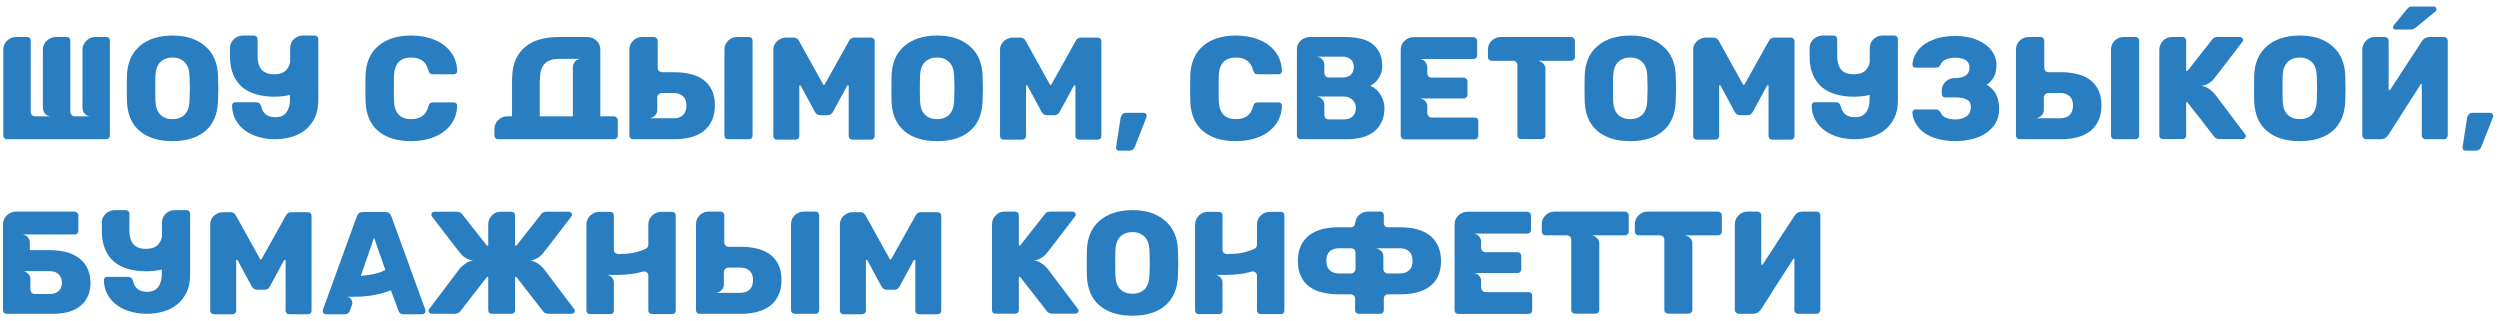 <?xml version="1.0" encoding="UTF-8"?> <svg xmlns="http://www.w3.org/2000/svg" width="358" height="46" viewBox="0 0 358 46" fill="none"><path d="M13.637 5.3H15.191C15.555 5.3 15.737 5.482 15.737 5.846V19.412C15.737 19.58 15.688 19.706 15.59 19.79C15.492 19.888 15.359 19.937 15.191 19.937H0.995C0.841 19.937 0.715 19.888 0.617 19.79C0.519 19.692 0.47 19.566 0.47 19.412V7.127C0.47 6.609 0.652 6.175 1.016 5.825C1.38 5.475 1.807 5.3 2.297 5.3H3.851C4.215 5.3 4.397 5.482 4.397 5.846V16.094C4.411 16.234 4.467 16.36 4.565 16.472C4.663 16.584 4.796 16.647 4.964 16.661H7.316C7.008 16.661 6.735 16.549 6.497 16.325C6.273 16.101 6.161 15.835 6.161 15.527V15.464H6.14V7.127C6.14 6.847 6.196 6.595 6.308 6.371C6.406 6.147 6.546 5.958 6.728 5.804C6.896 5.636 7.092 5.51 7.316 5.426C7.526 5.342 7.743 5.3 7.967 5.3H9.521C9.885 5.3 10.067 5.482 10.067 5.846V16.073C10.081 16.213 10.144 16.346 10.256 16.472C10.368 16.598 10.515 16.661 10.697 16.661H12.986C12.678 16.661 12.405 16.549 12.167 16.325C11.943 16.101 11.831 15.835 11.831 15.527V15.464H11.81V7.127C11.81 6.847 11.866 6.595 11.978 6.371C12.09 6.147 12.23 5.958 12.398 5.804C12.566 5.636 12.762 5.51 12.986 5.426C13.196 5.342 13.413 5.3 13.637 5.3Z" fill="#297DC1"></path><path d="M24.708 20.21C22.72 20.21 21.152 19.727 20.004 18.761C18.856 17.795 18.247 16.374 18.177 14.498C18.163 14.106 18.156 13.504 18.156 12.692C18.156 11.88 18.163 11.271 18.177 10.865C18.233 9.017 18.842 7.596 20.004 6.602C21.18 5.594 22.748 5.09 24.708 5.09C26.654 5.09 28.208 5.594 29.37 6.602C30.546 7.596 31.162 9.017 31.218 10.865C31.246 11.677 31.26 12.286 31.26 12.692C31.26 13.112 31.246 13.714 31.218 14.498C31.148 16.374 30.539 17.795 29.391 18.761C28.257 19.727 26.696 20.21 24.708 20.21ZM24.708 17.06C25.436 17.06 26.017 16.843 26.451 16.409C26.885 15.961 27.116 15.282 27.144 14.372C27.172 13.56 27.186 12.979 27.186 12.629C27.186 12.279 27.172 11.712 27.144 10.928C27.116 10.018 26.885 9.346 26.451 8.912C26.017 8.464 25.436 8.24 24.708 8.24C23.966 8.24 23.378 8.464 22.944 8.912C22.51 9.346 22.279 10.018 22.251 10.928C22.237 11.32 22.23 11.887 22.23 12.629C22.23 13.385 22.237 13.966 22.251 14.372C22.279 15.282 22.51 15.961 22.944 16.409C23.378 16.843 23.966 17.06 24.708 17.06Z" fill="#297DC1"></path><path d="M45.054 5.09C45.222 5.09 45.348 5.139 45.432 5.237C45.53 5.335 45.579 5.461 45.579 5.615V14.351C45.579 15.303 45.418 16.129 45.096 16.829C44.76 17.529 44.312 18.11 43.752 18.572C43.192 19.034 42.534 19.377 41.778 19.601C41.008 19.825 40.196 19.937 39.342 19.937C38.586 19.937 37.851 19.839 37.137 19.643C36.409 19.447 35.758 19.153 35.184 18.761C34.61 18.355 34.148 17.851 33.798 17.249C33.434 16.647 33.245 15.933 33.231 15.107C33.231 14.995 33.273 14.883 33.357 14.771C33.441 14.687 33.546 14.645 33.672 14.645H36.675C36.857 14.645 37.011 14.687 37.137 14.771C37.235 14.869 37.326 15.023 37.41 15.233C37.62 16.269 38.299 16.787 39.447 16.787C39.825 16.787 40.147 16.724 40.413 16.598C40.679 16.458 40.896 16.269 41.064 16.031C41.218 15.793 41.337 15.52 41.421 15.212C41.491 14.904 41.526 14.575 41.526 14.225V13.595C40.84 13.763 40.091 13.847 39.279 13.847C38.341 13.847 37.48 13.735 36.696 13.511C35.912 13.287 35.24 12.944 34.68 12.482C34.134 12.006 33.707 11.404 33.399 10.676C33.091 9.948 32.937 9.087 32.937 8.093V6.896C32.937 6.602 32.993 6.343 33.105 6.119C33.231 5.895 33.378 5.706 33.546 5.552C33.728 5.398 33.924 5.286 34.134 5.216C34.358 5.132 34.568 5.09 34.764 5.09H36.339C36.493 5.09 36.626 5.139 36.738 5.237C36.836 5.335 36.885 5.461 36.885 5.615V8.051C36.885 8.849 37.067 9.479 37.431 9.941C37.809 10.403 38.418 10.634 39.258 10.634C40.098 10.634 40.7 10.403 41.064 9.941C41.302 9.661 41.463 9.318 41.547 8.912V6.917C41.547 6.385 41.729 5.944 42.093 5.594C42.457 5.258 42.884 5.09 43.374 5.09H45.054Z" fill="#297DC1"></path><path d="M58.874 20.21C56.872 20.21 55.297 19.727 54.149 18.761C53.015 17.795 52.413 16.381 52.343 14.519C52.329 14.141 52.322 13.525 52.322 12.671C52.322 11.803 52.329 11.173 52.343 10.781C52.413 8.961 53.022 7.561 54.17 6.581C55.332 5.587 56.9 5.09 58.874 5.09C60.12 5.09 61.233 5.293 62.213 5.699C63.207 6.105 63.991 6.693 64.565 7.463C65.139 8.233 65.44 9.143 65.468 10.193C65.468 10.319 65.419 10.424 65.321 10.508C65.237 10.592 65.132 10.634 65.006 10.634H62.024C61.828 10.634 61.681 10.599 61.583 10.529C61.499 10.445 61.422 10.298 61.352 10.088C61.156 9.402 60.855 8.926 60.449 8.66C60.057 8.38 59.532 8.24 58.874 8.24C57.292 8.24 56.473 9.122 56.417 10.886C56.403 11.264 56.396 11.845 56.396 12.629C56.396 13.413 56.403 14.008 56.417 14.414C56.473 16.178 57.292 17.06 58.874 17.06C59.518 17.06 60.043 16.92 60.449 16.64C60.869 16.36 61.17 15.884 61.352 15.212C61.408 15.002 61.485 14.862 61.583 14.792C61.681 14.708 61.828 14.666 62.024 14.666H65.006C65.132 14.666 65.237 14.708 65.321 14.792C65.419 14.876 65.468 14.981 65.468 15.107C65.44 16.157 65.139 17.067 64.565 17.837C63.991 18.607 63.207 19.195 62.213 19.601C61.233 20.007 60.12 20.21 58.874 20.21Z" fill="#297DC1"></path><path d="M77.334 11.054C77.32 11.25 77.305 11.474 77.291 11.726C77.291 11.866 77.291 12.027 77.291 12.209V16.661H82.037V9.563C82.037 9.297 82.15 9.038 82.374 8.786C82.597 8.548 82.871 8.429 83.192 8.429H80.043C78.278 8.429 77.376 9.304 77.334 11.054ZM87.918 16.661C88.058 16.661 88.183 16.717 88.296 16.829C88.407 16.941 88.463 17.067 88.463 17.207V19.433C88.463 19.587 88.407 19.706 88.296 19.79C88.198 19.888 88.072 19.937 87.918 19.937H71.328C71.159 19.937 71.034 19.888 70.95 19.79C70.852 19.692 70.802 19.559 70.802 19.391V18.488C70.802 17.97 70.984 17.536 71.349 17.186C71.713 16.836 72.139 16.661 72.629 16.661H73.323V11.705C73.323 11.439 73.329 11.208 73.344 11.012C73.371 10.018 73.553 9.157 73.889 8.429C74.225 7.715 74.688 7.127 75.275 6.665C75.864 6.189 76.549 5.846 77.334 5.636C78.132 5.412 78.999 5.3 79.938 5.3H84.243C84.677 5.328 85.061 5.496 85.397 5.804C85.775 6.154 85.965 6.595 85.965 7.127V16.661H87.918Z" fill="#297DC1"></path><path d="M96.471 16.934C97.059 16.934 97.507 16.78 97.815 16.472C98.137 16.15 98.298 15.695 98.298 15.107C98.298 14.533 98.137 14.092 97.815 13.784C97.493 13.476 97.045 13.322 96.471 13.322H94.77C94.602 13.322 94.455 13.385 94.329 13.511C94.189 13.623 94.119 13.777 94.119 13.973V15.779C94.119 15.961 94.077 16.129 93.993 16.283C93.909 16.423 93.804 16.542 93.678 16.64C93.566 16.738 93.44 16.815 93.3 16.871C93.16 16.913 93.034 16.934 92.922 16.934H96.471ZM98.823 10.592C99.523 10.746 100.139 11.012 100.671 11.39C101.189 11.754 101.602 12.244 101.91 12.86C102.218 13.462 102.372 14.204 102.372 15.086C102.372 15.968 102.218 16.717 101.91 17.333C101.616 17.949 101.203 18.453 100.671 18.845C100.153 19.223 99.537 19.503 98.823 19.685C98.123 19.853 97.374 19.937 96.576 19.937H90.654C90.5 19.937 90.374 19.888 90.276 19.79C90.178 19.692 90.129 19.566 90.129 19.412V7.127C90.129 6.595 90.311 6.154 90.675 5.804C91.039 5.468 91.466 5.3 91.956 5.3H93.762V5.321C93.874 5.335 93.958 5.377 94.014 5.447C94.126 5.559 94.182 5.685 94.182 5.825V9.71C94.182 9.906 94.245 10.06 94.371 10.172C94.497 10.284 94.644 10.34 94.812 10.34H96.576C97.374 10.34 98.123 10.424 98.823 10.592ZM107.244 5.3C107.412 5.3 107.538 5.349 107.622 5.447C107.72 5.545 107.769 5.671 107.769 5.825V19.412C107.769 19.566 107.72 19.692 107.622 19.79C107.538 19.888 107.412 19.937 107.244 19.937H104.262C104.108 19.937 103.982 19.888 103.884 19.79C103.786 19.692 103.737 19.566 103.737 19.412V7.127C103.737 6.595 103.919 6.154 104.283 5.804C104.647 5.468 105.074 5.3 105.564 5.3H107.244Z" fill="#297DC1"></path><path d="M124.727 5.384C124.881 5.384 125.007 5.433 125.105 5.531C125.203 5.615 125.252 5.741 125.252 5.909V19.496C125.252 19.65 125.203 19.769 125.105 19.853C125.007 19.951 124.881 20 124.727 20H122.06C121.92 20 121.794 19.951 121.682 19.853C121.584 19.741 121.535 19.622 121.535 19.496V12.314C121.535 12.244 121.5 12.209 121.43 12.209C121.388 12.209 121.353 12.223 121.325 12.251L119.288 16.01C119.106 16.332 118.861 16.493 118.553 16.493H117.419C117.125 16.493 116.88 16.332 116.684 16.01L114.668 12.272C114.64 12.23 114.605 12.209 114.563 12.209C114.493 12.209 114.458 12.244 114.458 12.314V19.496C114.458 19.636 114.402 19.755 114.29 19.853C114.192 19.951 114.066 20 113.912 20H111.266C111.112 20 110.986 19.951 110.888 19.853C110.79 19.769 110.741 19.65 110.741 19.496V7.127C110.741 6.833 110.804 6.574 110.93 6.35C111.056 6.126 111.21 5.944 111.392 5.804C111.574 5.664 111.763 5.559 111.959 5.489C112.155 5.419 112.323 5.384 112.463 5.384H113.639C113.975 5.384 114.227 5.531 114.395 5.825L117.881 12.104C117.895 12.146 117.93 12.167 117.986 12.167C118.028 12.167 118.063 12.146 118.091 12.104L121.598 5.825C121.766 5.531 122.018 5.384 122.354 5.384H124.727Z" fill="#297DC1"></path><path d="M134.199 20.21C132.211 20.21 130.643 19.727 129.495 18.761C128.347 17.795 127.738 16.374 127.668 14.498C127.654 14.106 127.647 13.504 127.647 12.692C127.647 11.88 127.654 11.271 127.668 10.865C127.724 9.017 128.333 7.596 129.495 6.602C130.671 5.594 132.239 5.09 134.199 5.09C136.145 5.09 137.699 5.594 138.861 6.602C140.037 7.596 140.653 9.017 140.709 10.865C140.737 11.677 140.751 12.286 140.751 12.692C140.751 13.112 140.737 13.714 140.709 14.498C140.639 16.374 140.03 17.795 138.882 18.761C137.748 19.727 136.187 20.21 134.199 20.21ZM134.199 17.06C134.927 17.06 135.508 16.843 135.942 16.409C136.376 15.961 136.607 15.282 136.635 14.372C136.663 13.56 136.677 12.979 136.677 12.629C136.677 12.279 136.663 11.712 136.635 10.928C136.607 10.018 136.376 9.346 135.942 8.912C135.508 8.464 134.927 8.24 134.199 8.24C133.457 8.24 132.869 8.464 132.435 8.912C132.001 9.346 131.77 10.018 131.742 10.928C131.728 11.32 131.721 11.887 131.721 12.629C131.721 13.385 131.728 13.966 131.742 14.372C131.77 15.282 132.001 15.961 132.435 16.409C132.869 16.843 133.457 17.06 134.199 17.06Z" fill="#297DC1"></path><path d="M157.191 5.384C157.345 5.384 157.471 5.433 157.569 5.531C157.667 5.615 157.716 5.741 157.716 5.909V19.496C157.716 19.65 157.667 19.769 157.569 19.853C157.471 19.951 157.345 20 157.191 20H154.524C154.384 20 154.258 19.951 154.146 19.853C154.048 19.741 153.999 19.622 153.999 19.496V12.314C153.999 12.244 153.964 12.209 153.894 12.209C153.852 12.209 153.817 12.223 153.789 12.251L151.752 16.01C151.57 16.332 151.325 16.493 151.017 16.493H149.883C149.589 16.493 149.344 16.332 149.148 16.01L147.132 12.272C147.104 12.23 147.069 12.209 147.027 12.209C146.957 12.209 146.922 12.244 146.922 12.314V19.496C146.922 19.636 146.866 19.755 146.754 19.853C146.656 19.951 146.53 20 146.376 20H143.73C143.576 20 143.45 19.951 143.352 19.853C143.254 19.769 143.205 19.65 143.205 19.496V7.127C143.205 6.833 143.268 6.574 143.394 6.35C143.52 6.126 143.674 5.944 143.856 5.804C144.038 5.664 144.227 5.559 144.423 5.489C144.619 5.419 144.787 5.384 144.927 5.384H146.103C146.439 5.384 146.691 5.531 146.859 5.825L150.345 12.104C150.359 12.146 150.394 12.167 150.45 12.167C150.492 12.167 150.527 12.146 150.555 12.104L154.062 5.825C154.23 5.531 154.482 5.384 154.818 5.384H157.191Z" fill="#297DC1"></path><path d="M160.216 21.575C160.09 21.575 159.985 21.526 159.901 21.428C159.831 21.344 159.803 21.239 159.817 21.113L160.468 16.892C160.496 16.696 160.573 16.528 160.699 16.388C160.825 16.234 161.007 16.157 161.245 16.157H163.786C163.898 16.157 163.996 16.199 164.08 16.283C164.164 16.367 164.206 16.465 164.206 16.577C164.206 16.661 164.192 16.738 164.164 16.808L162.526 20.987C162.372 21.379 162.113 21.575 161.749 21.575H160.216Z" fill="#297DC1"></path><path d="M176.979 20.21C174.977 20.21 173.402 19.727 172.254 18.761C171.12 17.795 170.518 16.381 170.448 14.519C170.434 14.141 170.427 13.525 170.427 12.671C170.427 11.803 170.434 11.173 170.448 10.781C170.518 8.961 171.127 7.561 172.275 6.581C173.437 5.587 175.005 5.09 176.979 5.09C178.225 5.09 179.338 5.293 180.318 5.699C181.312 6.105 182.096 6.693 182.67 7.463C183.244 8.233 183.545 9.143 183.573 10.193C183.573 10.319 183.524 10.424 183.426 10.508C183.342 10.592 183.237 10.634 183.111 10.634H180.129C179.933 10.634 179.786 10.599 179.688 10.529C179.604 10.445 179.527 10.298 179.457 10.088C179.261 9.402 178.96 8.926 178.554 8.66C178.162 8.38 177.637 8.24 176.979 8.24C175.397 8.24 174.578 9.122 174.522 10.886C174.508 11.264 174.501 11.845 174.501 12.629C174.501 13.413 174.508 14.008 174.522 14.414C174.578 16.178 175.397 17.06 176.979 17.06C177.623 17.06 178.148 16.92 178.554 16.64C178.974 16.36 179.275 15.884 179.457 15.212C179.513 15.002 179.59 14.862 179.688 14.792C179.786 14.708 179.933 14.666 180.129 14.666H183.111C183.237 14.666 183.342 14.708 183.426 14.792C183.524 14.876 183.573 14.981 183.573 15.107C183.545 16.157 183.244 17.067 182.67 17.837C182.096 18.607 181.312 19.195 180.318 19.601C179.338 20.007 178.225 20.21 176.979 20.21Z" fill="#297DC1"></path><path d="M185.716 19.412V7.127C185.716 6.805 185.772 6.532 185.884 6.308C186.01 6.084 186.164 5.895 186.346 5.741C186.528 5.587 186.724 5.475 186.934 5.405C187.158 5.335 187.361 5.3 187.543 5.3H192.709C193.423 5.3 194.095 5.37 194.725 5.51C195.355 5.636 195.908 5.86 196.384 6.182C196.86 6.504 197.238 6.938 197.518 7.484C197.798 8.016 197.938 8.681 197.938 9.479C197.938 10.081 197.784 10.627 197.476 11.117C197.182 11.607 196.769 11.999 196.237 12.293C196.867 12.545 197.357 12.979 197.707 13.595C198.071 14.197 198.253 14.827 198.253 15.485C198.253 16.297 198.106 16.983 197.812 17.543C197.532 18.103 197.147 18.565 196.657 18.929C196.167 19.279 195.593 19.538 194.935 19.706C194.291 19.86 193.605 19.937 192.877 19.937H186.241C186.101 19.937 185.975 19.888 185.863 19.79C185.765 19.678 185.716 19.552 185.716 19.412ZM192.268 11.096C192.744 11.096 193.129 10.97 193.423 10.718C193.717 10.452 193.864 10.074 193.864 9.584C193.864 9.094 193.71 8.73 193.402 8.492C193.108 8.24 192.73 8.114 192.268 8.114H188.488C188.81 8.114 189.083 8.233 189.307 8.471C189.531 8.695 189.643 8.947 189.643 9.227V10.487C189.643 10.613 189.699 10.746 189.811 10.886C189.923 11.026 190.077 11.096 190.273 11.096H192.268ZM192.457 17.102C192.961 17.102 193.367 16.962 193.675 16.682C193.997 16.402 194.158 16.003 194.158 15.485C194.158 14.981 193.997 14.582 193.675 14.288C193.353 13.98 192.947 13.826 192.457 13.826H188.488C188.81 13.826 189.083 13.945 189.307 14.183C189.531 14.407 189.643 14.659 189.643 14.939V16.472C189.643 16.612 189.692 16.752 189.79 16.892C189.902 17.032 190.063 17.102 190.273 17.102H192.457Z" fill="#297DC1"></path><path d="M200.584 19.433V7.148C200.584 6.616 200.766 6.182 201.13 5.846C201.494 5.496 201.921 5.321 202.411 5.321H210.979C211.133 5.321 211.259 5.377 211.357 5.489C211.469 5.587 211.525 5.713 211.525 5.867V7.946C211.525 8.1 211.476 8.219 211.378 8.303C211.28 8.401 211.147 8.45 210.979 8.45H203.23C203.566 8.45 203.839 8.569 204.049 8.807C204.273 9.045 204.385 9.304 204.385 9.584V10.466C204.385 10.62 204.434 10.767 204.532 10.907C204.644 11.047 204.805 11.117 205.015 11.117H209.593C209.747 11.117 209.873 11.173 209.971 11.285C210.083 11.383 210.139 11.509 210.139 11.663V13.553C210.139 13.707 210.083 13.84 209.971 13.952C209.873 14.05 209.747 14.099 209.593 14.099H203.23C203.552 14.099 203.825 14.211 204.049 14.435C204.273 14.659 204.385 14.911 204.385 15.191V16.178C204.385 16.332 204.441 16.479 204.553 16.619C204.665 16.759 204.819 16.829 205.015 16.829H211.147C211.511 16.829 211.693 17.011 211.693 17.375V19.433C211.693 19.601 211.637 19.734 211.525 19.832C211.427 19.916 211.301 19.958 211.147 19.958H201.109C200.969 19.958 200.843 19.909 200.731 19.811C200.633 19.699 200.584 19.573 200.584 19.433Z" fill="#297DC1"></path><path d="M224.978 5.3C225.132 5.3 225.258 5.356 225.356 5.468C225.468 5.566 225.524 5.685 225.524 5.825V8.177C225.524 8.331 225.468 8.457 225.356 8.555C225.258 8.653 225.132 8.702 224.978 8.702H220.106C220.414 8.702 220.687 8.814 220.925 9.038C221.177 9.262 221.303 9.514 221.303 9.794V19.412C221.303 19.566 221.247 19.685 221.135 19.769C221.037 19.867 220.911 19.916 220.757 19.916H217.838C217.684 19.916 217.558 19.867 217.46 19.769C217.348 19.685 217.292 19.566 217.292 19.412V9.332C217.292 9.136 217.229 8.982 217.103 8.87C216.977 8.758 216.83 8.702 216.662 8.702H213.617C213.477 8.702 213.351 8.653 213.239 8.555C213.127 8.457 213.071 8.331 213.071 8.177V7.106C213.071 6.84 213.12 6.595 213.218 6.371C213.33 6.147 213.47 5.958 213.638 5.804C213.82 5.636 214.016 5.51 214.226 5.426C214.45 5.342 214.674 5.3 214.898 5.3H224.978Z" fill="#297DC1"></path><path d="M233.457 20.21C231.469 20.21 229.901 19.727 228.753 18.761C227.605 17.795 226.996 16.374 226.926 14.498C226.912 14.106 226.905 13.504 226.905 12.692C226.905 11.88 226.912 11.271 226.926 10.865C226.982 9.017 227.591 7.596 228.753 6.602C229.929 5.594 231.497 5.09 233.457 5.09C235.403 5.09 236.957 5.594 238.119 6.602C239.295 7.596 239.911 9.017 239.967 10.865C239.995 11.677 240.009 12.286 240.009 12.692C240.009 13.112 239.995 13.714 239.967 14.498C239.897 16.374 239.288 17.795 238.14 18.761C237.006 19.727 235.445 20.21 233.457 20.21ZM233.457 17.06C234.185 17.06 234.766 16.843 235.2 16.409C235.634 15.961 235.865 15.282 235.893 14.372C235.921 13.56 235.935 12.979 235.935 12.629C235.935 12.279 235.921 11.712 235.893 10.928C235.865 10.018 235.634 9.346 235.2 8.912C234.766 8.464 234.185 8.24 233.457 8.24C232.715 8.24 232.127 8.464 231.693 8.912C231.259 9.346 231.028 10.018 231 10.928C230.986 11.32 230.979 11.887 230.979 12.629C230.979 13.385 230.986 13.966 231 14.372C231.028 15.282 231.259 15.961 231.693 16.409C232.127 16.843 232.715 17.06 233.457 17.06Z" fill="#297DC1"></path><path d="M256.449 5.384C256.603 5.384 256.729 5.433 256.827 5.531C256.925 5.615 256.974 5.741 256.974 5.909V19.496C256.974 19.65 256.925 19.769 256.827 19.853C256.729 19.951 256.603 20 256.449 20H253.782C253.642 20 253.516 19.951 253.404 19.853C253.306 19.741 253.257 19.622 253.257 19.496V12.314C253.257 12.244 253.222 12.209 253.152 12.209C253.11 12.209 253.075 12.223 253.047 12.251L251.01 16.01C250.828 16.332 250.583 16.493 250.275 16.493H249.141C248.847 16.493 248.602 16.332 248.406 16.01L246.39 12.272C246.362 12.23 246.327 12.209 246.285 12.209C246.215 12.209 246.18 12.244 246.18 12.314V19.496C246.18 19.636 246.124 19.755 246.012 19.853C245.914 19.951 245.788 20 245.634 20H242.988C242.834 20 242.708 19.951 242.61 19.853C242.512 19.769 242.463 19.65 242.463 19.496V7.127C242.463 6.833 242.526 6.574 242.652 6.35C242.778 6.126 242.932 5.944 243.114 5.804C243.296 5.664 243.485 5.559 243.681 5.489C243.877 5.419 244.045 5.384 244.185 5.384H245.361C245.697 5.384 245.949 5.531 246.117 5.825L249.603 12.104C249.617 12.146 249.652 12.167 249.708 12.167C249.75 12.167 249.785 12.146 249.813 12.104L253.32 5.825C253.488 5.531 253.74 5.384 254.076 5.384H256.449Z" fill="#297DC1"></path><path d="M271.255 5.09C271.423 5.09 271.549 5.139 271.633 5.237C271.731 5.335 271.78 5.461 271.78 5.615V14.351C271.78 15.303 271.619 16.129 271.297 16.829C270.961 17.529 270.513 18.11 269.953 18.572C269.393 19.034 268.735 19.377 267.979 19.601C267.209 19.825 266.397 19.937 265.543 19.937C264.787 19.937 264.052 19.839 263.338 19.643C262.61 19.447 261.959 19.153 261.385 18.761C260.811 18.355 260.349 17.851 259.999 17.249C259.635 16.647 259.446 15.933 259.432 15.107C259.432 14.995 259.474 14.883 259.558 14.771C259.642 14.687 259.747 14.645 259.873 14.645H262.876C263.058 14.645 263.212 14.687 263.338 14.771C263.436 14.869 263.527 15.023 263.611 15.233C263.821 16.269 264.5 16.787 265.648 16.787C266.026 16.787 266.348 16.724 266.614 16.598C266.88 16.458 267.097 16.269 267.265 16.031C267.419 15.793 267.538 15.52 267.622 15.212C267.692 14.904 267.727 14.575 267.727 14.225V13.595C267.041 13.763 266.292 13.847 265.48 13.847C264.542 13.847 263.681 13.735 262.897 13.511C262.113 13.287 261.441 12.944 260.881 12.482C260.335 12.006 259.908 11.404 259.6 10.676C259.292 9.948 259.138 9.087 259.138 8.093V6.896C259.138 6.602 259.194 6.343 259.306 6.119C259.432 5.895 259.579 5.706 259.747 5.552C259.929 5.398 260.125 5.286 260.335 5.216C260.559 5.132 260.769 5.09 260.965 5.09H262.54C262.694 5.09 262.827 5.139 262.939 5.237C263.037 5.335 263.086 5.461 263.086 5.615V8.051C263.086 8.849 263.268 9.479 263.632 9.941C264.01 10.403 264.619 10.634 265.459 10.634C266.299 10.634 266.901 10.403 267.265 9.941C267.503 9.661 267.664 9.318 267.748 8.912V6.917C267.748 6.385 267.93 5.944 268.294 5.594C268.658 5.258 269.085 5.09 269.575 5.09H271.255Z" fill="#297DC1"></path><path d="M284.509 12.125C284.803 12.307 285.062 12.517 285.286 12.755C285.944 13.413 286.273 14.351 286.273 15.569C286.273 16.423 286.084 17.144 285.706 17.732C285.328 18.32 284.838 18.796 284.236 19.16C283.634 19.538 282.969 19.804 282.241 19.958C281.499 20.126 280.771 20.21 280.057 20.21C279.567 20.21 279.063 20.175 278.545 20.105C278.027 20.035 277.516 19.916 277.012 19.748C276.522 19.58 276.067 19.356 275.647 19.076C275.213 18.796 274.849 18.439 274.555 18.005L274.492 17.9H274.471L274.345 17.69C274.051 17.186 273.89 16.682 273.862 16.178V16.094C273.862 15.982 273.904 15.884 273.988 15.8C274.086 15.716 274.198 15.674 274.324 15.674H277.201C277.369 15.674 277.502 15.709 277.6 15.779C277.698 15.849 277.789 15.947 277.873 16.073C278.139 16.759 278.867 17.102 280.057 17.102C280.631 17.102 281.135 16.962 281.569 16.682C282.003 16.416 282.22 15.961 282.22 15.317C282.22 15.037 282.164 14.792 282.052 14.582C281.982 14.498 281.905 14.428 281.821 14.372C281.415 14.092 280.848 13.952 280.12 13.952H278.587C278.419 13.952 278.286 13.903 278.188 13.805C278.104 13.707 278.062 13.574 278.062 13.406V12.86C278.09 12.398 278.272 12.013 278.608 11.705C278.972 11.355 279.399 11.18 279.889 11.18H280.309V11.159C280.799 11.131 281.198 11.012 281.506 10.802C281.856 10.55 282.031 10.172 282.031 9.668C282.031 9.304 281.912 8.996 281.674 8.744L281.569 8.66C281.135 8.394 280.631 8.261 280.057 8.261C278.867 8.261 278.139 8.604 277.873 9.29C277.789 9.416 277.698 9.514 277.6 9.584C277.502 9.654 277.369 9.689 277.201 9.689H274.324C274.198 9.689 274.086 9.647 273.988 9.563C273.904 9.479 273.862 9.374 273.862 9.248C273.876 8.618 274.107 7.988 274.555 7.358C274.849 6.924 275.213 6.567 275.647 6.287C276.025 6.035 276.431 5.832 276.865 5.678C277.719 5.328 278.769 5.153 280.015 5.153H280.078C281.24 5.153 282.262 5.342 283.144 5.72C284.026 6.098 284.705 6.602 285.181 7.232C285.657 7.862 285.895 8.555 285.895 9.311C285.895 10.571 285.433 11.509 284.509 12.125Z" fill="#297DC1"></path><path d="M295.028 16.934C295.616 16.934 296.064 16.78 296.372 16.472C296.694 16.15 296.855 15.695 296.855 15.107C296.855 14.533 296.694 14.092 296.372 13.784C296.05 13.476 295.602 13.322 295.028 13.322H293.327C293.159 13.322 293.012 13.385 292.886 13.511C292.746 13.623 292.676 13.777 292.676 13.973V15.779C292.676 15.961 292.634 16.129 292.55 16.283C292.466 16.423 292.361 16.542 292.235 16.64C292.123 16.738 291.997 16.815 291.857 16.871C291.717 16.913 291.591 16.934 291.479 16.934H295.028ZM297.38 10.592C298.08 10.746 298.696 11.012 299.228 11.39C299.746 11.754 300.159 12.244 300.467 12.86C300.775 13.462 300.929 14.204 300.929 15.086C300.929 15.968 300.775 16.717 300.467 17.333C300.173 17.949 299.76 18.453 299.228 18.845C298.71 19.223 298.094 19.503 297.38 19.685C296.68 19.853 295.931 19.937 295.133 19.937H289.211C289.057 19.937 288.931 19.888 288.833 19.79C288.735 19.692 288.686 19.566 288.686 19.412V7.127C288.686 6.595 288.868 6.154 289.232 5.804C289.596 5.468 290.023 5.3 290.513 5.3H292.319V5.321C292.431 5.335 292.515 5.377 292.571 5.447C292.683 5.559 292.739 5.685 292.739 5.825V9.71C292.739 9.906 292.802 10.06 292.928 10.172C293.054 10.284 293.201 10.34 293.369 10.34H295.133C295.931 10.34 296.68 10.424 297.38 10.592ZM305.801 5.3C305.969 5.3 306.095 5.349 306.179 5.447C306.277 5.545 306.326 5.671 306.326 5.825V19.412C306.326 19.566 306.277 19.692 306.179 19.79C306.095 19.888 305.969 19.937 305.801 19.937H302.819C302.665 19.937 302.539 19.888 302.441 19.79C302.343 19.692 302.294 19.566 302.294 19.412V7.127C302.294 6.595 302.476 6.154 302.84 5.804C303.204 5.468 303.631 5.3 304.121 5.3H305.801Z" fill="#297DC1"></path><path d="M315.094 12.293C315.346 12.293 315.584 12.342 315.808 12.44C316.032 12.538 316.228 12.65 316.396 12.776C316.578 12.902 316.732 13.028 316.858 13.154C316.984 13.28 317.075 13.371 317.131 13.427L321.52 19.244C321.576 19.286 321.604 19.37 321.604 19.496C321.604 19.608 321.562 19.706 321.478 19.79C321.38 19.874 321.268 19.916 321.142 19.916H317.866C317.502 19.916 317.222 19.783 317.026 19.517C316.368 18.663 315.773 17.893 315.241 17.207C314.919 16.801 314.66 16.472 314.464 16.22C314.268 15.968 314.086 15.737 313.918 15.527C313.75 15.303 313.603 15.114 313.477 14.96C313.365 14.806 313.295 14.708 313.267 14.666C313.211 14.638 313.176 14.624 313.162 14.624C313.092 14.624 313.057 14.666 313.057 14.75V19.412C313.057 19.566 313.008 19.692 312.91 19.79C312.812 19.874 312.686 19.916 312.532 19.916H309.739C309.599 19.916 309.473 19.874 309.361 19.79C309.263 19.692 309.214 19.566 309.214 19.412V7.106C309.214 6.644 309.382 6.231 309.718 5.867C310.054 5.489 310.488 5.3 311.02 5.3H312.532C312.686 5.3 312.812 5.349 312.91 5.447C313.008 5.545 313.057 5.671 313.057 5.825V10.067C313.057 10.137 313.092 10.172 313.162 10.172C313.204 10.172 313.239 10.158 313.267 10.13L316.753 5.699C316.921 5.433 317.194 5.3 317.572 5.3H320.764C320.876 5.3 320.981 5.342 321.079 5.426C321.163 5.51 321.205 5.608 321.205 5.72C321.205 5.86 321.177 5.944 321.121 5.972C320.407 6.91 319.763 7.75 319.189 8.492C318.839 8.94 318.566 9.297 318.37 9.563C318.174 9.829 317.985 10.074 317.803 10.298C317.635 10.522 317.488 10.711 317.362 10.865C317.25 11.005 317.187 11.082 317.173 11.096C317.145 11.138 317.075 11.229 316.963 11.369C316.851 11.495 316.704 11.628 316.522 11.768C316.34 11.908 316.123 12.034 315.871 12.146C315.633 12.244 315.374 12.293 315.094 12.293Z" fill="#297DC1"></path><path d="M329.331 20.21C327.343 20.21 325.775 19.727 324.627 18.761C323.479 17.795 322.87 16.374 322.8 14.498C322.786 14.106 322.779 13.504 322.779 12.692C322.779 11.88 322.786 11.271 322.8 10.865C322.856 9.017 323.465 7.596 324.627 6.602C325.803 5.594 327.371 5.09 329.331 5.09C331.277 5.09 332.831 5.594 333.993 6.602C335.169 7.596 335.785 9.017 335.841 10.865C335.869 11.677 335.883 12.286 335.883 12.692C335.883 13.112 335.869 13.714 335.841 14.498C335.771 16.374 335.162 17.795 334.014 18.761C332.88 19.727 331.319 20.21 329.331 20.21ZM329.331 17.06C330.059 17.06 330.64 16.843 331.074 16.409C331.508 15.961 331.739 15.282 331.767 14.372C331.795 13.56 331.809 12.979 331.809 12.629C331.809 12.279 331.795 11.712 331.767 10.928C331.739 10.018 331.508 9.346 331.074 8.912C330.64 8.464 330.059 8.24 329.331 8.24C328.589 8.24 328.001 8.464 327.567 8.912C327.133 9.346 326.902 10.018 326.874 10.928C326.86 11.32 326.853 11.887 326.853 12.629C326.853 13.385 326.86 13.966 326.874 14.372C326.902 15.282 327.133 15.961 327.567 16.409C328.001 16.843 328.589 17.06 329.331 17.06Z" fill="#297DC1"></path><path d="M345.183 4.229H343.02C342.796 4.229 342.684 4.117 342.684 3.893C342.684 3.781 342.719 3.69 342.789 3.62L344.658 1.331C344.798 1.177 344.924 1.065 345.036 0.995C345.148 0.953 345.281 0.932 345.435 0.932H348.501C348.627 0.932 348.725 0.967 348.795 1.037C348.865 1.135 348.9 1.24 348.9 1.352C348.9 1.45 348.865 1.534 348.795 1.604L345.981 3.914C345.813 4.04 345.687 4.117 345.603 4.145C345.505 4.201 345.365 4.229 345.183 4.229ZM349.992 5.3C350.146 5.3 350.272 5.349 350.37 5.447C350.468 5.573 350.517 5.706 350.517 5.846V19.391C350.517 19.517 350.468 19.643 350.37 19.769C350.258 19.881 350.132 19.937 349.992 19.937H347.346C347.206 19.937 347.08 19.888 346.968 19.79C346.856 19.692 346.8 19.566 346.8 19.412V12.041C346.786 12.027 346.765 12.02 346.737 12.02C346.681 12.02 346.653 12.034 346.653 12.062C346.625 12.104 346.541 12.237 346.401 12.461C346.261 12.685 346.086 12.958 345.876 13.28C345.68 13.574 345.456 13.917 345.204 14.309C344.98 14.673 344.665 15.17 344.259 15.8C343.629 16.794 342.887 17.956 342.033 19.286C341.809 19.594 341.592 19.783 341.382 19.853C341.172 19.909 340.99 19.937 340.836 19.937H338.799C338.673 19.937 338.554 19.881 338.442 19.769C338.33 19.657 338.274 19.538 338.274 19.412V7.127C338.274 6.637 338.449 6.21 338.799 5.846C339.149 5.482 339.583 5.3 340.101 5.3H341.508L341.655 5.321C341.753 5.349 341.83 5.391 341.886 5.447C341.998 5.545 342.054 5.671 342.054 5.825V12.818C342.054 12.888 342.089 12.923 342.159 12.923C342.187 12.923 342.222 12.902 342.264 12.86C342.292 12.818 342.376 12.692 342.516 12.482C342.642 12.286 342.817 12.02 343.041 11.684C343.251 11.362 343.475 11.019 343.713 10.655C343.965 10.263 344.287 9.766 344.679 9.164C345.239 8.31 345.869 7.351 346.569 6.287L346.779 5.951C347.003 5.643 347.22 5.454 347.43 5.384C347.64 5.328 347.822 5.3 347.976 5.3H349.992Z" fill="#297DC1"></path><path d="M353.031 21.575C352.905 21.575 352.8 21.526 352.716 21.428C352.646 21.344 352.618 21.239 352.632 21.113L353.283 16.892C353.311 16.696 353.388 16.528 353.514 16.388C353.64 16.234 353.822 16.157 354.06 16.157H356.601C356.713 16.157 356.811 16.199 356.895 16.283C356.979 16.367 357.021 16.465 357.021 16.577C357.021 16.661 357.007 16.738 356.979 16.808L355.341 20.987C355.187 21.379 354.928 21.575 354.564 21.575H353.031Z" fill="#297DC1"></path><path d="M7.169 42.102C7.673 42.102 8.079 41.962 8.387 41.682C8.709 41.402 8.87 41.003 8.87 40.485C8.87 39.981 8.709 39.575 8.387 39.267C8.247 39.141 8.093 39.043 7.925 38.973C7.687 38.875 7.4 38.826 7.064 38.826H3.2C3.522 38.826 3.795 38.945 4.019 39.183C4.243 39.407 4.355 39.659 4.355 39.939V41.472C4.355 41.612 4.404 41.752 4.502 41.892C4.614 42.032 4.775 42.102 4.985 42.102H7.169ZM12.965 40.485C12.965 41.297 12.818 41.983 12.524 42.543C12.244 43.103 11.859 43.558 11.369 43.908C10.879 44.272 10.312 44.538 9.668 44.706C9.01 44.86 8.317 44.937 7.589 44.937H0.953C0.799 44.937 0.673 44.888 0.575 44.79C0.477 44.692 0.428 44.566 0.428 44.412V32.127C0.428 31.861 0.477 31.616 0.575 31.392C0.687 31.168 0.827 30.979 0.995 30.825C1.163 30.657 1.359 30.531 1.583 30.447C1.807 30.349 2.031 30.3 2.255 30.3H10.676C10.816 30.3 10.942 30.356 11.054 30.468C11.166 30.58 11.222 30.706 11.222 30.846V33.072C11.222 33.226 11.166 33.345 11.054 33.429C10.956 33.527 10.83 33.576 10.676 33.576H3.116C3.424 33.576 3.697 33.688 3.935 33.912C4.159 34.136 4.271 34.402 4.271 34.71V35.823H7.169C7.967 35.823 8.723 35.914 9.437 36.096C10.137 36.264 10.753 36.544 11.285 36.936C11.803 37.314 12.216 37.811 12.524 38.427C12.762 38.931 12.902 39.526 12.944 40.212L12.965 40.317V40.485Z" fill="#297DC1"></path><path d="M26.699 30.09C26.867 30.09 26.993 30.139 27.077 30.237C27.175 30.335 27.224 30.461 27.224 30.615V39.351C27.224 40.303 27.063 41.129 26.741 41.829C26.405 42.529 25.957 43.11 25.397 43.572C24.837 44.034 24.179 44.377 23.423 44.601C22.653 44.825 21.841 44.937 20.987 44.937C20.231 44.937 19.496 44.839 18.782 44.643C18.054 44.447 17.403 44.153 16.829 43.761C16.255 43.355 15.793 42.851 15.443 42.249C15.079 41.647 14.89 40.933 14.876 40.107C14.876 39.995 14.918 39.883 15.002 39.771C15.086 39.687 15.191 39.645 15.317 39.645H18.32C18.502 39.645 18.656 39.687 18.782 39.771C18.88 39.869 18.971 40.023 19.055 40.233C19.265 41.269 19.944 41.787 21.092 41.787C21.47 41.787 21.792 41.724 22.058 41.598C22.324 41.458 22.541 41.269 22.709 41.031C22.863 40.793 22.982 40.52 23.066 40.212C23.136 39.904 23.171 39.575 23.171 39.225V38.595C22.485 38.763 21.736 38.847 20.924 38.847C19.986 38.847 19.125 38.735 18.341 38.511C17.557 38.287 16.885 37.944 16.325 37.482C15.779 37.006 15.352 36.404 15.044 35.676C14.736 34.948 14.582 34.087 14.582 33.093V31.896C14.582 31.602 14.638 31.343 14.75 31.119C14.876 30.895 15.023 30.706 15.191 30.552C15.373 30.398 15.569 30.286 15.779 30.216C16.003 30.132 16.213 30.09 16.409 30.09H17.984C18.138 30.09 18.271 30.139 18.383 30.237C18.481 30.335 18.53 30.461 18.53 30.615V33.051C18.53 33.849 18.712 34.479 19.076 34.941C19.454 35.403 20.063 35.634 20.903 35.634C21.743 35.634 22.345 35.403 22.709 34.941C22.947 34.661 23.108 34.318 23.192 33.912V31.917C23.192 31.385 23.374 30.944 23.738 30.594C24.102 30.258 24.529 30.09 25.019 30.09H26.699Z" fill="#297DC1"></path><path d="M44.09 30.384C44.245 30.384 44.37 30.433 44.468 30.531C44.566 30.615 44.615 30.741 44.615 30.909V44.496C44.615 44.65 44.566 44.769 44.468 44.853C44.37 44.951 44.245 45 44.09 45H41.423C41.283 45 41.157 44.951 41.045 44.853C40.947 44.741 40.898 44.622 40.898 44.496V37.314C40.898 37.244 40.864 37.209 40.794 37.209C40.752 37.209 40.717 37.223 40.688 37.251L38.651 41.01C38.469 41.332 38.224 41.493 37.916 41.493H36.782C36.489 41.493 36.243 41.332 36.047 41.01L34.032 37.272C34.004 37.23 33.968 37.209 33.926 37.209C33.856 37.209 33.822 37.244 33.822 37.314V44.496C33.822 44.636 33.766 44.755 33.654 44.853C33.556 44.951 33.429 45 33.276 45H30.63C30.476 45 30.349 44.951 30.252 44.853C30.154 44.769 30.105 44.65 30.105 44.496V32.127C30.105 31.833 30.168 31.574 30.294 31.35C30.419 31.126 30.573 30.944 30.756 30.804C30.938 30.664 31.127 30.559 31.323 30.489C31.518 30.419 31.686 30.384 31.826 30.384H33.002C33.339 30.384 33.59 30.531 33.758 30.825L37.245 37.104C37.258 37.146 37.294 37.167 37.349 37.167C37.392 37.167 37.426 37.146 37.455 37.104L40.962 30.825C41.13 30.531 41.382 30.384 41.718 30.384H44.09Z" fill="#297DC1"></path><path d="M46.339 44.874C46.255 44.762 46.213 44.657 46.213 44.559C46.213 44.461 46.22 44.398 46.234 44.37L51.106 30.972C51.26 30.566 51.54 30.363 51.946 30.363H55.201C55.607 30.363 55.887 30.566 56.041 30.972L60.913 44.37C60.927 44.398 60.934 44.461 60.934 44.559C60.934 44.671 60.885 44.776 60.787 44.874C60.703 44.958 60.605 45 60.493 45H57.784C57.434 45 57.196 44.846 57.07 44.538L55.978 41.577C55.474 41.773 54.963 41.934 54.445 42.06C53.927 42.186 53.423 42.284 52.933 42.354C52.457 42.41 52.009 42.452 51.589 42.48C51.169 42.494 50.805 42.501 50.497 42.501C50.301 42.501 50.133 42.501 49.993 42.501C49.867 42.501 49.769 42.494 49.699 42.48C49.951 42.522 50.154 42.662 50.308 42.9C50.476 43.138 50.497 43.418 50.371 43.74L50.077 44.538C49.951 44.846 49.713 45 49.363 45H46.654C46.556 45 46.451 44.958 46.339 44.874ZM51.673 39.498C52.065 39.47 52.471 39.421 52.891 39.351C53.255 39.295 53.633 39.218 54.025 39.12C54.431 39.008 54.816 38.854 55.18 38.658L53.563 34.038L51.673 39.498Z" fill="#297DC1"></path><path d="M77.833 38.448L82.222 44.265C82.278 44.307 82.306 44.391 82.306 44.517C82.306 44.629 82.264 44.727 82.18 44.811C82.082 44.895 81.97 44.937 81.844 44.937H78.568C78.204 44.937 77.924 44.804 77.728 44.538C77.098 43.712 76.503 42.942 75.943 42.228C75.593 41.794 75.334 41.465 75.166 41.241C74.998 41.017 74.816 40.779 74.62 40.527C74.424 40.275 74.277 40.093 74.179 39.981C74.067 39.827 73.997 39.729 73.969 39.687C73.913 39.659 73.878 39.645 73.864 39.645C73.794 39.645 73.759 39.687 73.759 39.771V44.433C73.759 44.587 73.71 44.706 73.612 44.79C73.514 44.888 73.388 44.937 73.234 44.937H70.441C70.287 44.937 70.161 44.888 70.063 44.79C69.965 44.706 69.916 44.587 69.916 44.433V39.771C69.916 39.687 69.881 39.645 69.811 39.645C69.797 39.645 69.762 39.659 69.706 39.687C69.678 39.729 69.608 39.827 69.496 39.981C69.384 40.121 69.237 40.303 69.055 40.527C68.859 40.779 68.677 41.017 68.509 41.241C68.341 41.451 68.082 41.78 67.732 42.228C67.186 42.928 66.591 43.698 65.947 44.538C65.751 44.804 65.471 44.937 65.107 44.937H61.831C61.705 44.937 61.593 44.895 61.495 44.811C61.411 44.727 61.369 44.629 61.369 44.517C61.369 44.391 61.397 44.307 61.453 44.265L65.842 38.448L65.947 38.343C66.003 38.287 66.059 38.231 66.115 38.175C66.241 38.049 66.395 37.923 66.577 37.797C66.745 37.671 66.941 37.559 67.165 37.461C67.389 37.363 67.627 37.314 67.879 37.314C67.599 37.314 67.34 37.258 67.102 37.146C66.85 37.048 66.633 36.929 66.451 36.789C66.269 36.649 66.122 36.509 66.01 36.369C65.898 36.243 65.828 36.159 65.8 36.117C65.786 36.103 65.723 36.019 65.611 35.865C65.471 35.711 65.324 35.529 65.17 35.319C65.002 35.109 64.813 34.864 64.603 34.584C64.407 34.318 64.134 33.961 63.784 33.513C63.21 32.771 62.566 31.931 61.852 30.993C61.796 30.965 61.768 30.881 61.768 30.741C61.768 30.629 61.81 30.531 61.894 30.447C61.992 30.363 62.097 30.321 62.209 30.321H65.401C65.779 30.321 66.052 30.454 66.22 30.72L69.706 35.151C69.734 35.179 69.769 35.193 69.811 35.193C69.881 35.193 69.916 35.158 69.916 35.088V32.127C69.916 31.665 70.084 31.245 70.42 30.867C70.756 30.503 71.19 30.321 71.722 30.321H73.234C73.388 30.321 73.514 30.37 73.612 30.468C73.71 30.566 73.759 30.692 73.759 30.846V35.088C73.759 35.158 73.794 35.193 73.864 35.193C73.906 35.193 73.941 35.179 73.969 35.151L77.455 30.72C77.623 30.454 77.896 30.321 78.274 30.321H81.466C81.578 30.321 81.683 30.363 81.781 30.447C81.865 30.531 81.907 30.629 81.907 30.741C81.907 30.881 81.879 30.965 81.823 30.993C81.109 31.931 80.465 32.771 79.891 33.513C79.541 33.961 79.268 34.318 79.072 34.584C78.862 34.864 78.673 35.109 78.505 35.319C78.351 35.529 78.204 35.711 78.064 35.865C77.952 36.019 77.889 36.103 77.875 36.117C77.847 36.159 77.777 36.243 77.665 36.369C77.553 36.509 77.406 36.649 77.224 36.789C77.042 36.929 76.825 37.048 76.573 37.146C76.335 37.258 76.076 37.314 75.796 37.314C76.048 37.314 76.286 37.363 76.51 37.461C76.734 37.559 76.93 37.671 77.098 37.797C77.28 37.923 77.434 38.049 77.56 38.175C77.616 38.231 77.672 38.287 77.728 38.343L77.833 38.448Z" fill="#297DC1"></path><path d="M83.978 44.454V32.169C83.978 31.651 84.159 31.217 84.523 30.867C84.888 30.517 85.315 30.342 85.805 30.342H87.359C87.722 30.342 87.904 30.524 87.904 30.888V35.76C87.904 35.998 87.989 36.166 88.156 36.264C88.325 36.348 88.457 36.39 88.555 36.39C89.424 36.376 90.144 36.313 90.719 36.201C91.306 36.075 91.874 35.893 92.419 35.655C92.531 35.599 92.629 35.522 92.713 35.424C92.797 35.326 92.84 35.2 92.84 35.046V32.169C92.84 31.889 92.888 31.637 92.987 31.413C93.099 31.189 93.239 31 93.406 30.846C93.588 30.678 93.784 30.552 93.995 30.468C94.219 30.384 94.442 30.342 94.666 30.342H96.221C96.585 30.342 96.766 30.524 96.766 30.888V44.454C96.766 44.622 96.718 44.755 96.62 44.853C96.522 44.937 96.389 44.979 96.221 44.979H93.385C93.246 44.979 93.12 44.93 93.007 44.832C92.895 44.734 92.84 44.608 92.84 44.454V39.477C92.84 39.267 92.769 39.113 92.629 39.015C92.504 38.917 92.364 38.868 92.21 38.868C92.153 38.868 92.084 38.882 91.999 38.91C91.314 39.106 90.621 39.232 89.921 39.288C89.234 39.344 88.626 39.372 88.094 39.372C87.814 39.372 87.576 39.372 87.379 39.372C87.183 39.358 87.029 39.351 86.918 39.351C87.198 39.393 87.428 39.519 87.611 39.729C87.806 39.925 87.904 40.163 87.904 40.443V44.454C87.904 44.622 87.856 44.755 87.757 44.853C87.659 44.937 87.526 44.979 87.359 44.979H84.502C84.349 44.979 84.222 44.93 84.124 44.832C84.026 44.734 83.978 44.608 83.978 44.454Z" fill="#297DC1"></path><path d="M106.008 41.934C106.596 41.934 107.044 41.78 107.352 41.472C107.674 41.15 107.835 40.695 107.835 40.107C107.835 39.533 107.674 39.092 107.352 38.784C107.03 38.476 106.582 38.322 106.008 38.322H104.307C104.139 38.322 103.992 38.385 103.866 38.511C103.726 38.623 103.656 38.777 103.656 38.973V40.779C103.656 40.961 103.614 41.129 103.53 41.283C103.446 41.423 103.341 41.542 103.215 41.64C103.103 41.738 102.977 41.815 102.837 41.871C102.697 41.913 102.571 41.934 102.459 41.934H106.008ZM108.36 35.592C109.06 35.746 109.676 36.012 110.208 36.39C110.726 36.754 111.139 37.244 111.447 37.86C111.755 38.462 111.909 39.204 111.909 40.086C111.909 40.968 111.755 41.717 111.447 42.333C111.153 42.949 110.74 43.453 110.208 43.845C109.69 44.223 109.074 44.503 108.36 44.685C107.66 44.853 106.911 44.937 106.113 44.937H100.191C100.037 44.937 99.91 44.888 99.812 44.79C99.715 44.692 99.665 44.566 99.665 44.412V32.127C99.665 31.595 99.847 31.154 100.212 30.804C100.576 30.468 101.003 30.3 101.493 30.3H103.299V30.321C103.411 30.335 103.495 30.377 103.551 30.447C103.663 30.559 103.719 30.685 103.719 30.825V34.71C103.719 34.906 103.782 35.06 103.908 35.172C104.034 35.284 104.181 35.34 104.349 35.34H106.113C106.911 35.34 107.66 35.424 108.36 35.592ZM116.781 30.3C116.949 30.3 117.075 30.349 117.159 30.447C117.257 30.545 117.306 30.671 117.306 30.825V44.412C117.306 44.566 117.257 44.692 117.159 44.79C117.075 44.888 116.949 44.937 116.781 44.937H113.799C113.645 44.937 113.519 44.888 113.421 44.79C113.323 44.692 113.274 44.566 113.274 44.412V32.127C113.274 31.595 113.456 31.154 113.82 30.804C114.184 30.468 114.611 30.3 115.101 30.3H116.781Z" fill="#297DC1"></path><path d="M134.263 30.384C134.417 30.384 134.543 30.433 134.641 30.531C134.739 30.615 134.788 30.741 134.788 30.909V44.496C134.788 44.65 134.739 44.769 134.641 44.853C134.543 44.951 134.417 45 134.263 45H131.596C131.456 45 131.33 44.951 131.218 44.853C131.12 44.741 131.071 44.622 131.071 44.496V37.314C131.071 37.244 131.036 37.209 130.966 37.209C130.924 37.209 130.889 37.223 130.861 37.251L128.824 41.01C128.642 41.332 128.397 41.493 128.089 41.493H126.955C126.661 41.493 126.416 41.332 126.22 41.01L124.204 37.272C124.176 37.23 124.141 37.209 124.099 37.209C124.029 37.209 123.994 37.244 123.994 37.314V44.496C123.994 44.636 123.938 44.755 123.826 44.853C123.728 44.951 123.602 45 123.448 45H120.802C120.648 45 120.522 44.951 120.424 44.853C120.326 44.769 120.277 44.65 120.277 44.496V32.127C120.277 31.833 120.34 31.574 120.466 31.35C120.592 31.126 120.746 30.944 120.928 30.804C121.11 30.664 121.299 30.559 121.495 30.489C121.691 30.419 121.859 30.384 121.999 30.384H123.175C123.511 30.384 123.763 30.531 123.931 30.825L127.417 37.104C127.431 37.146 127.466 37.167 127.522 37.167C127.564 37.167 127.599 37.146 127.627 37.104L131.134 30.825C131.302 30.531 131.554 30.384 131.89 30.384H134.263Z" fill="#297DC1"></path><path d="M147.935 37.293C148.187 37.293 148.425 37.342 148.649 37.44C148.873 37.538 149.069 37.65 149.237 37.776C149.419 37.902 149.573 38.028 149.699 38.154C149.825 38.28 149.916 38.371 149.972 38.427L154.361 44.244C154.417 44.286 154.445 44.37 154.445 44.496C154.445 44.608 154.403 44.706 154.319 44.79C154.221 44.874 154.109 44.916 153.983 44.916H150.707C150.343 44.916 150.063 44.783 149.867 44.517C149.209 43.663 148.614 42.893 148.082 42.207C147.76 41.801 147.501 41.472 147.305 41.22C147.109 40.968 146.927 40.737 146.759 40.527C146.591 40.303 146.444 40.114 146.318 39.96C146.206 39.806 146.136 39.708 146.108 39.666C146.052 39.638 146.017 39.624 146.003 39.624C145.933 39.624 145.898 39.666 145.898 39.75V44.412C145.898 44.566 145.849 44.692 145.751 44.79C145.653 44.874 145.527 44.916 145.373 44.916H142.58C142.44 44.916 142.314 44.874 142.202 44.79C142.104 44.692 142.055 44.566 142.055 44.412V32.106C142.055 31.644 142.223 31.231 142.559 30.867C142.895 30.489 143.329 30.3 143.861 30.3H145.373C145.527 30.3 145.653 30.349 145.751 30.447C145.849 30.545 145.898 30.671 145.898 30.825V35.067C145.898 35.137 145.933 35.172 146.003 35.172C146.045 35.172 146.08 35.158 146.108 35.13L149.594 30.699C149.762 30.433 150.035 30.3 150.413 30.3H153.605C153.717 30.3 153.822 30.342 153.92 30.426C154.004 30.51 154.046 30.608 154.046 30.72C154.046 30.86 154.018 30.944 153.962 30.972C153.248 31.91 152.604 32.75 152.03 33.492C151.68 33.94 151.407 34.297 151.211 34.563C151.015 34.829 150.826 35.074 150.644 35.298C150.476 35.522 150.329 35.711 150.203 35.865C150.091 36.005 150.028 36.082 150.014 36.096C149.986 36.138 149.916 36.229 149.804 36.369C149.692 36.495 149.545 36.628 149.363 36.768C149.181 36.908 148.964 37.034 148.712 37.146C148.474 37.244 148.215 37.293 147.935 37.293Z" fill="#297DC1"></path><path d="M162.172 45.21C160.184 45.21 158.616 44.727 157.468 43.761C156.32 42.795 155.711 41.374 155.641 39.498C155.627 39.106 155.62 38.504 155.62 37.692C155.62 36.88 155.627 36.271 155.641 35.865C155.697 34.017 156.306 32.596 157.468 31.602C158.644 30.594 160.212 30.09 162.172 30.09C164.118 30.09 165.672 30.594 166.834 31.602C168.01 32.596 168.626 34.017 168.682 35.865C168.71 36.677 168.724 37.286 168.724 37.692C168.724 38.112 168.71 38.714 168.682 39.498C168.612 41.374 168.003 42.795 166.855 43.761C165.721 44.727 164.16 45.21 162.172 45.21ZM162.172 42.06C162.9 42.06 163.481 41.843 163.915 41.409C164.349 40.961 164.58 40.282 164.608 39.372C164.636 38.56 164.65 37.979 164.65 37.629C164.65 37.279 164.636 36.712 164.608 35.928C164.58 35.018 164.349 34.346 163.915 33.912C163.481 33.464 162.9 33.24 162.172 33.24C161.43 33.24 160.842 33.464 160.408 33.912C159.974 34.346 159.743 35.018 159.715 35.928C159.701 36.32 159.694 36.887 159.694 37.629C159.694 38.385 159.701 38.966 159.715 39.372C159.743 40.282 159.974 40.961 160.408 41.409C160.842 41.843 161.43 42.06 162.172 42.06Z" fill="#297DC1"></path><path d="M171.136 44.454V32.169C171.136 31.651 171.318 31.217 171.682 30.867C172.046 30.517 172.473 30.342 172.963 30.342H174.517C174.881 30.342 175.063 30.524 175.063 30.888V35.76C175.063 35.998 175.147 36.166 175.315 36.264C175.483 36.348 175.616 36.39 175.714 36.39C176.582 36.376 177.303 36.313 177.877 36.201C178.465 36.075 179.032 35.893 179.578 35.655C179.69 35.599 179.788 35.522 179.872 35.424C179.956 35.326 179.998 35.2 179.998 35.046V32.169C179.998 31.889 180.047 31.637 180.145 31.413C180.257 31.189 180.397 31 180.565 30.846C180.747 30.678 180.943 30.552 181.153 30.468C181.377 30.384 181.601 30.342 181.825 30.342H183.379C183.743 30.342 183.925 30.524 183.925 30.888V44.454C183.925 44.622 183.876 44.755 183.778 44.853C183.68 44.937 183.547 44.979 183.379 44.979H180.544C180.404 44.979 180.278 44.93 180.166 44.832C180.054 44.734 179.998 44.608 179.998 44.454V39.477C179.998 39.267 179.928 39.113 179.788 39.015C179.662 38.917 179.522 38.868 179.368 38.868C179.312 38.868 179.242 38.882 179.158 38.91C178.472 39.106 177.779 39.232 177.079 39.288C176.393 39.344 175.784 39.372 175.252 39.372C174.972 39.372 174.734 39.372 174.538 39.372C174.342 39.358 174.188 39.351 174.076 39.351C174.356 39.393 174.587 39.519 174.769 39.729C174.965 39.925 175.063 40.163 175.063 40.443V44.454C175.063 44.622 175.014 44.755 174.916 44.853C174.818 44.937 174.685 44.979 174.517 44.979H171.661C171.507 44.979 171.381 44.93 171.283 44.832C171.185 44.734 171.136 44.608 171.136 44.454Z" fill="#297DC1"></path><path d="M200.453 39.162C201.027 39.162 201.475 39.008 201.797 38.7C202.119 38.392 202.28 37.951 202.28 37.377C202.28 36.789 202.119 36.334 201.797 36.012C201.489 35.704 201.041 35.55 200.453 35.55H196.904C197.016 35.55 197.142 35.571 197.282 35.613C197.422 35.669 197.548 35.746 197.66 35.844C197.786 35.942 197.891 36.061 197.975 36.201C198.059 36.355 198.101 36.523 198.101 36.705V38.511C198.101 38.707 198.164 38.861 198.29 38.973C198.43 39.099 198.584 39.162 198.752 39.162H200.453ZM193.46 39.162C193.628 39.162 193.775 39.099 193.901 38.973C194.041 38.861 194.111 38.707 194.111 38.511V36.159C194.097 35.977 194.034 35.83 193.922 35.718C193.796 35.606 193.656 35.55 193.502 35.55H191.759C191.171 35.55 190.716 35.704 190.394 36.012C190.086 36.334 189.932 36.789 189.932 37.377C189.932 37.951 190.093 38.392 190.415 38.7C190.737 39.008 191.185 39.162 191.759 39.162H193.46ZM204.653 33.639C205.185 34.031 205.598 34.535 205.892 35.151C206.2 35.767 206.354 36.516 206.354 37.398C206.354 38.28 206.2 39.022 205.892 39.624C205.584 40.24 205.164 40.73 204.632 41.094C204.114 41.472 203.505 41.738 202.805 41.892C202.105 42.06 201.356 42.144 200.558 42.144H198.794C198.626 42.144 198.479 42.2 198.353 42.312C198.227 42.424 198.164 42.578 198.164 42.774V44.412C198.164 44.566 198.115 44.692 198.017 44.79C197.933 44.888 197.807 44.937 197.639 44.937H194.573C194.419 44.937 194.293 44.888 194.195 44.79C194.097 44.692 194.048 44.566 194.048 44.412V42.774C194.048 42.578 193.985 42.424 193.859 42.312C193.733 42.2 193.586 42.144 193.418 42.144H191.654C190.856 42.144 190.107 42.06 189.407 41.892C188.707 41.738 188.091 41.472 187.559 41.094C187.041 40.73 186.628 40.24 186.32 39.624C186.012 39.022 185.858 38.28 185.858 37.398C185.858 36.516 186.005 35.767 186.299 35.151C186.607 34.535 187.02 34.031 187.538 33.639C188.07 33.261 188.686 32.981 189.386 32.799C190.1 32.631 190.856 32.547 191.654 32.547H193.586C193.684 32.519 193.775 32.47 193.859 32.4C193.985 32.288 194.048 32.134 194.048 31.938V31.896H194.069C194.111 31.462 194.286 31.098 194.594 30.804C194.958 30.468 195.385 30.3 195.875 30.3H197.639C197.807 30.3 197.933 30.349 198.017 30.447C198.115 30.545 198.164 30.671 198.164 30.825V31.938C198.164 32.134 198.227 32.288 198.353 32.4C198.437 32.47 198.528 32.519 198.626 32.547H200.558C201.356 32.547 202.105 32.631 202.805 32.799C203.519 32.981 204.135 33.261 204.653 33.639Z" fill="#297DC1"></path><path d="M208.295 44.433V32.148C208.295 31.616 208.477 31.182 208.841 30.846C209.205 30.496 209.632 30.321 210.122 30.321H218.69C218.844 30.321 218.97 30.377 219.068 30.489C219.18 30.587 219.236 30.713 219.236 30.867V32.946C219.236 33.1 219.187 33.219 219.089 33.303C218.991 33.401 218.858 33.45 218.69 33.45H210.941C211.277 33.45 211.55 33.569 211.76 33.807C211.984 34.045 212.096 34.304 212.096 34.584V35.466C212.096 35.62 212.145 35.767 212.243 35.907C212.355 36.047 212.516 36.117 212.726 36.117H217.304C217.458 36.117 217.584 36.173 217.682 36.285C217.794 36.383 217.85 36.509 217.85 36.663V38.553C217.85 38.707 217.794 38.84 217.682 38.952C217.584 39.05 217.458 39.099 217.304 39.099H210.941C211.263 39.099 211.536 39.211 211.76 39.435C211.984 39.659 212.096 39.911 212.096 40.191V41.178C212.096 41.332 212.152 41.479 212.264 41.619C212.376 41.759 212.53 41.829 212.726 41.829H218.858C219.222 41.829 219.404 42.011 219.404 42.375V44.433C219.404 44.601 219.348 44.734 219.236 44.832C219.138 44.916 219.012 44.958 218.858 44.958H208.82C208.68 44.958 208.554 44.909 208.442 44.811C208.344 44.699 208.295 44.573 208.295 44.433Z" fill="#297DC1"></path><path d="M232.689 30.3C232.843 30.3 232.969 30.356 233.067 30.468C233.179 30.566 233.235 30.685 233.235 30.825V33.177C233.235 33.331 233.179 33.457 233.067 33.555C232.969 33.653 232.843 33.702 232.689 33.702H227.817C228.125 33.702 228.398 33.814 228.636 34.038C228.888 34.262 229.014 34.514 229.014 34.794V44.412C229.014 44.566 228.958 44.685 228.846 44.769C228.748 44.867 228.622 44.916 228.468 44.916H225.549C225.395 44.916 225.269 44.867 225.171 44.769C225.059 44.685 225.003 44.566 225.003 44.412V34.332C225.003 34.136 224.94 33.982 224.814 33.87C224.688 33.758 224.541 33.702 224.373 33.702H221.328C221.188 33.702 221.062 33.653 220.95 33.555C220.838 33.457 220.782 33.331 220.782 33.177V32.106C220.782 31.84 220.831 31.595 220.929 31.371C221.041 31.147 221.181 30.958 221.349 30.804C221.531 30.636 221.727 30.51 221.937 30.426C222.161 30.342 222.385 30.3 222.609 30.3H232.689Z" fill="#297DC1"></path><path d="M246.019 30.3C246.173 30.3 246.299 30.356 246.397 30.468C246.509 30.566 246.565 30.685 246.565 30.825V33.177C246.565 33.331 246.509 33.457 246.397 33.555C246.299 33.653 246.173 33.702 246.019 33.702H241.147C241.455 33.702 241.728 33.814 241.966 34.038C242.218 34.262 242.344 34.514 242.344 34.794V44.412C242.344 44.566 242.288 44.685 242.176 44.769C242.078 44.867 241.952 44.916 241.798 44.916H238.879C238.725 44.916 238.599 44.867 238.501 44.769C238.389 44.685 238.333 44.566 238.333 44.412V34.332C238.333 34.136 238.27 33.982 238.144 33.87C238.018 33.758 237.871 33.702 237.703 33.702H234.658C234.518 33.702 234.392 33.653 234.28 33.555C234.168 33.457 234.112 33.331 234.112 33.177V32.106C234.112 31.84 234.161 31.595 234.259 31.371C234.371 31.147 234.511 30.958 234.679 30.804C234.861 30.636 235.057 30.51 235.267 30.426C235.491 30.342 235.715 30.3 235.939 30.3H246.019Z" fill="#297DC1"></path><path d="M260.147 30.3C260.301 30.3 260.427 30.349 260.525 30.447C260.623 30.573 260.672 30.706 260.672 30.846V44.391C260.672 44.517 260.623 44.643 260.525 44.769C260.413 44.881 260.287 44.937 260.147 44.937H257.501C257.361 44.937 257.235 44.888 257.123 44.79C257.011 44.692 256.955 44.566 256.955 44.412V37.041C256.941 37.027 256.92 37.02 256.892 37.02C256.836 37.02 256.808 37.034 256.808 37.062C256.78 37.104 256.696 37.237 256.556 37.461C256.416 37.685 256.241 37.958 256.031 38.28C255.835 38.574 255.611 38.917 255.359 39.309C255.135 39.687 254.82 40.184 254.414 40.8C253.77 41.808 253.028 42.97 252.188 44.286C251.964 44.594 251.747 44.783 251.537 44.853C251.327 44.909 251.145 44.937 250.991 44.937H248.954C248.828 44.937 248.709 44.881 248.597 44.769C248.485 44.657 248.429 44.538 248.429 44.412V32.127C248.429 31.637 248.604 31.21 248.954 30.846C249.304 30.482 249.738 30.3 250.256 30.3H251.663L251.81 30.321C251.908 30.349 251.985 30.391 252.041 30.447C252.153 30.545 252.209 30.671 252.209 30.825V37.818C252.209 37.888 252.244 37.923 252.314 37.923C252.342 37.923 252.377 37.902 252.419 37.86C252.447 37.818 252.531 37.692 252.671 37.482C252.797 37.286 252.972 37.02 253.196 36.684C253.406 36.362 253.63 36.019 253.868 35.655C254.12 35.263 254.442 34.766 254.834 34.164C255.394 33.296 256.024 32.337 256.724 31.287L256.934 30.951C257.158 30.643 257.375 30.454 257.585 30.384C257.795 30.328 257.977 30.3 258.131 30.3H260.147Z" fill="#297DC1"></path></svg> 